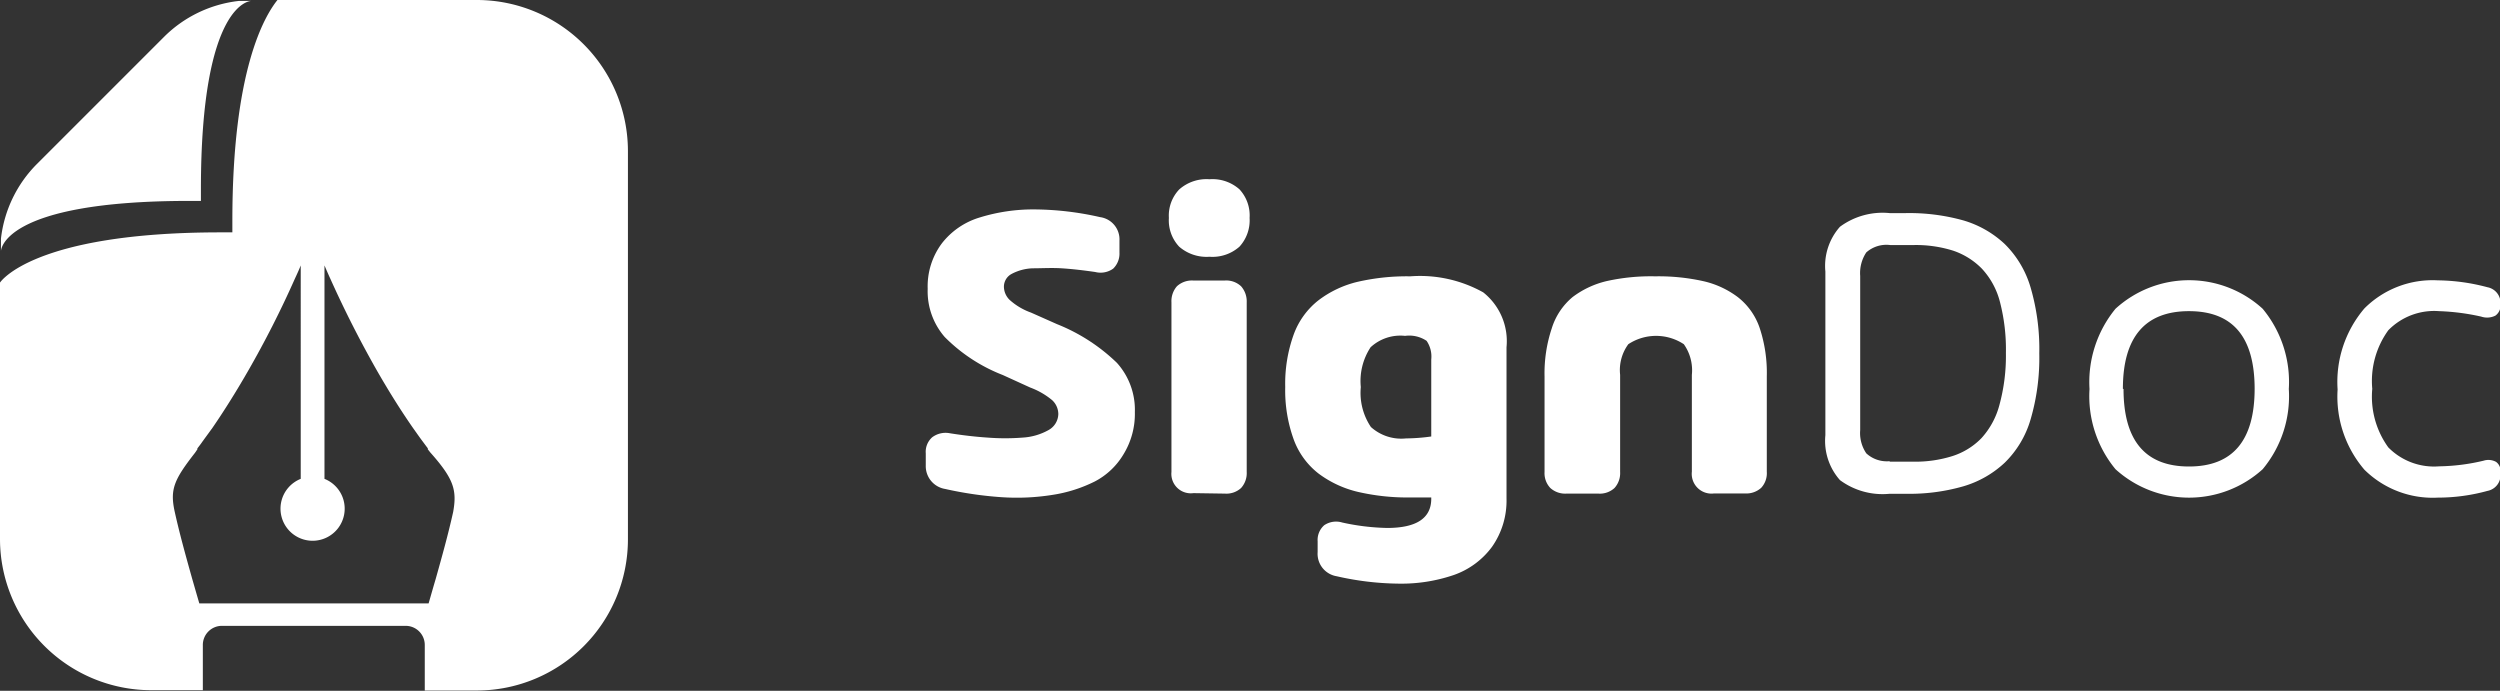 <svg xmlns="http://www.w3.org/2000/svg" viewBox="0 0 155.79 43.05"><rect x="0" y="0" width="155.79" height="43.05" fill="#333333" stroke="none"/><defs><style>.cls-1{fill:#fff;}</style></defs><g id="Layer_2" data-name="Layer 2"><g id="Camada_1" data-name="Camada 1"><path class="cls-1" d="M14.87.06a7.84,7.84,0,0,0-4.64,2.23L2.29,10.23A7.84,7.84,0,0,0,.06,14.87v.78s0-3.13,11.74-3.13h.72V11.8C12.52.06,15.65.06,15.65.06Z"/><path class="cls-1" d="M29.74,0H17.29c-.8,1-2.81,4.34-2.81,13.75v.73h-.73C2,14.48,0,17.61,0,17.61v16a9.43,9.43,0,0,0,9.39,9.4h3.25V40.21A1.19,1.19,0,0,1,13.83,39H25.28a1.19,1.19,0,0,1,1.19,1.19v2.84h3.27a9.42,9.42,0,0,0,9.39-9.4V9.39A9.42,9.42,0,0,0,29.74,0Zm-1.5,31.9c-.31,1.4-.7,2.79-1.09,4.18-.15.5-.29,1-.44,1.52H12.42c-.15-.51-.29-1-.44-1.52-.39-1.39-.78-2.78-1.09-4.18s-.05-2,1.26-3.68L12.3,28l0,0h0l0-.06c.11-.14.22-.28.32-.43l.62-.85c.79-1.15,1.52-2.33,2.21-3.53q1.61-2.8,2.92-5.75c.13-.28.26-.56.37-.84l0,0V29.84a2,2,0,1,0,1.48,0V16.54c.12.28.24.56.37.84q1.32,2.94,2.92,5.75c.69,1.2,1.42,2.38,2.22,3.53.2.28.4.57.61.85l.32.43,0,.06h0l0,0,.15.19C28.29,29.85,28.48,30.55,28.24,31.9Z"/><path class="cls-1" d="M58.9,30.47A1.44,1.44,0,0,1,57.69,29v-.75a1.21,1.21,0,0,1,.4-1A1.39,1.39,0,0,1,59.2,27c.82.13,1.6.22,2.36.27a13.94,13.94,0,0,0,2.15,0,3.75,3.75,0,0,0,1.63-.47,1.17,1.17,0,0,0,.61-1,1.19,1.19,0,0,0-.38-.86,4.69,4.69,0,0,0-1.37-.79l-1.71-.78A10.39,10.39,0,0,1,58.87,21a4.34,4.34,0,0,1-1.06-3,4.47,4.47,0,0,1,.88-2.83,4.69,4.69,0,0,1,2.37-1.62,11.28,11.28,0,0,1,3.42-.5,18.89,18.89,0,0,1,4.07.48A1.4,1.4,0,0,1,69.76,15v.74a1.3,1.3,0,0,1-.39,1,1.35,1.35,0,0,1-1.12.21c-.76-.11-1.46-.19-2.09-.23s-1.23,0-1.8,0a3,3,0,0,0-1.32.35.9.9,0,0,0-.48.79,1.16,1.16,0,0,0,.37.84,4,4,0,0,0,1.32.78l1.62.72a11.46,11.46,0,0,1,3.73,2.41,4.37,4.37,0,0,1,1.12,3.07A4.82,4.82,0,0,1,70,28.33,4.5,4.5,0,0,1,68.23,30a8.87,8.87,0,0,1-2.65.84,14.14,14.14,0,0,1-3.21.14A23.14,23.14,0,0,1,58.9,30.47Z"/><path class="cls-1" d="M75.37,16a2.6,2.6,0,0,1-1.89-.63,2.39,2.39,0,0,1-.64-1.79,2.36,2.36,0,0,1,.64-1.77,2.56,2.56,0,0,1,1.89-.64,2.53,2.53,0,0,1,1.87.63,2.39,2.39,0,0,1,.63,1.78,2.43,2.43,0,0,1-.63,1.79A2.53,2.53,0,0,1,75.37,16Zm-1,14.73A1.21,1.21,0,0,1,73,29.41V18.84a1.41,1.41,0,0,1,.34-1,1.38,1.38,0,0,1,1-.36h2a1.35,1.35,0,0,1,1,.36,1.42,1.42,0,0,1,.35,1V29.41a1.38,1.38,0,0,1-.35,1,1.35,1.35,0,0,1-1,.35Z"/><path class="cls-1" d="M87.88,17.22a8.08,8.08,0,0,1,4.55,1,3.88,3.88,0,0,1,1.45,3.42v9.43a5,5,0,0,1-.9,3,5,5,0,0,1-2.38,1.76,10.1,10.1,0,0,1-3.46.54,18.05,18.05,0,0,1-3.84-.46,1.42,1.42,0,0,1-1.19-1.51v-.67a1.22,1.22,0,0,1,.41-1,1.32,1.32,0,0,1,1.12-.17,14.06,14.06,0,0,0,2.8.34c1.83,0,2.75-.61,2.75-1.82V31c-.45,0-.88,0-1.31,0a13.71,13.71,0,0,1-3.27-.35,6.64,6.64,0,0,1-2.43-1.13,4.75,4.75,0,0,1-1.56-2.13,9,9,0,0,1-.53-3.27,9.05,9.05,0,0,1,.53-3.28,4.78,4.78,0,0,1,1.56-2.14,6.5,6.5,0,0,1,2.43-1.14A13.71,13.71,0,0,1,87.88,17.22Zm-.26,10.1a12,12,0,0,0,1.57-.12V22.4a1.73,1.73,0,0,0-.29-1.16,1.94,1.94,0,0,0-1.34-.31,2.73,2.73,0,0,0-2.15.71,3.83,3.83,0,0,0-.61,2.48,3.81,3.81,0,0,0,.63,2.49A2.83,2.83,0,0,0,87.62,27.32Z"/><path class="cls-1" d="M103.14,17.22a12.85,12.85,0,0,1,3,.3,5.64,5.64,0,0,1,2.16,1,4.11,4.11,0,0,1,1.36,1.93,8.88,8.88,0,0,1,.44,3v5.95a1.34,1.34,0,0,1-.35,1,1.38,1.38,0,0,1-1,.35h-1.94a1.23,1.23,0,0,1-1.38-1.36V23.36a2.81,2.81,0,0,0-.5-1.91,3.14,3.14,0,0,0-3.46,0,2.72,2.72,0,0,0-.51,1.91v6.05a1.38,1.38,0,0,1-.35,1,1.35,1.35,0,0,1-1,.35h-2a1.38,1.38,0,0,1-1-.35,1.34,1.34,0,0,1-.36-1V23.46a8.86,8.86,0,0,1,.45-3A4.13,4.13,0,0,1,98,18.51a5.67,5.67,0,0,1,2.15-1A12.7,12.7,0,0,1,103.14,17.22Z"/><path class="cls-1" d="M117.76,30.77a4.47,4.47,0,0,1-3.1-.85,3.68,3.68,0,0,1-.91-2.8V16.92a3.67,3.67,0,0,1,.91-2.79,4.47,4.47,0,0,1,3.1-.85h1a12.51,12.51,0,0,1,3.57.45,6.39,6.39,0,0,1,2.59,1.47,6.28,6.28,0,0,1,1.62,2.72,13.65,13.65,0,0,1,.54,4.11,13.63,13.63,0,0,1-.54,4.1,6.18,6.18,0,0,1-1.62,2.71,6.39,6.39,0,0,1-2.59,1.47,12.14,12.14,0,0,1-3.57.46Zm0-2h1.48a7.69,7.69,0,0,0,2.43-.35,4.37,4.37,0,0,0,1.8-1.11,4.93,4.93,0,0,0,1.13-2.09A11.61,11.61,0,0,0,125,22a11.77,11.77,0,0,0-.37-3.18,4.77,4.77,0,0,0-1.13-2.08,4.53,4.53,0,0,0-1.79-1.12,7.71,7.71,0,0,0-2.44-.35h-1.48a1.89,1.89,0,0,0-1.49.46,2.32,2.32,0,0,0-.38,1.46v9.61a2.25,2.25,0,0,0,.38,1.45A1.89,1.89,0,0,0,117.75,28.74Z"/><path class="cls-1" d="M141,29.24a6.82,6.82,0,0,1-9.17,0,7.15,7.15,0,0,1-1.62-5,7.2,7.2,0,0,1,1.62-5,6.8,6.8,0,0,1,9.17,0,7.15,7.15,0,0,1,1.63,5A7.11,7.11,0,0,1,141,29.24Zm-8.67-5q0,4.83,4.08,4.83t4.09-4.83c0-3.24-1.36-4.85-4.09-4.85S132.29,21,132.29,24.23Z"/><path class="cls-1" d="M152,19.39a4,4,0,0,0-3.17,1.19,5.39,5.39,0,0,0-1,3.65,5.38,5.38,0,0,0,1,3.65A4,4,0,0,0,152,29.06a12.67,12.67,0,0,0,2.76-.35,1,1,0,0,1,.78.07.68.68,0,0,1,.28.61v.13a1,1,0,0,1-.81,1.07,11.64,11.64,0,0,1-3.1.42,6.05,6.05,0,0,1-4.57-1.74,7,7,0,0,1-1.67-5,7.06,7.06,0,0,1,1.67-5.05,6,6,0,0,1,4.57-1.75,12.42,12.42,0,0,1,3.1.43,1,1,0,0,1,.81,1.07.77.77,0,0,1-.32.7,1.15,1.15,0,0,1-.88.06A13.91,13.91,0,0,0,152,19.39Z"/></g></g></svg>